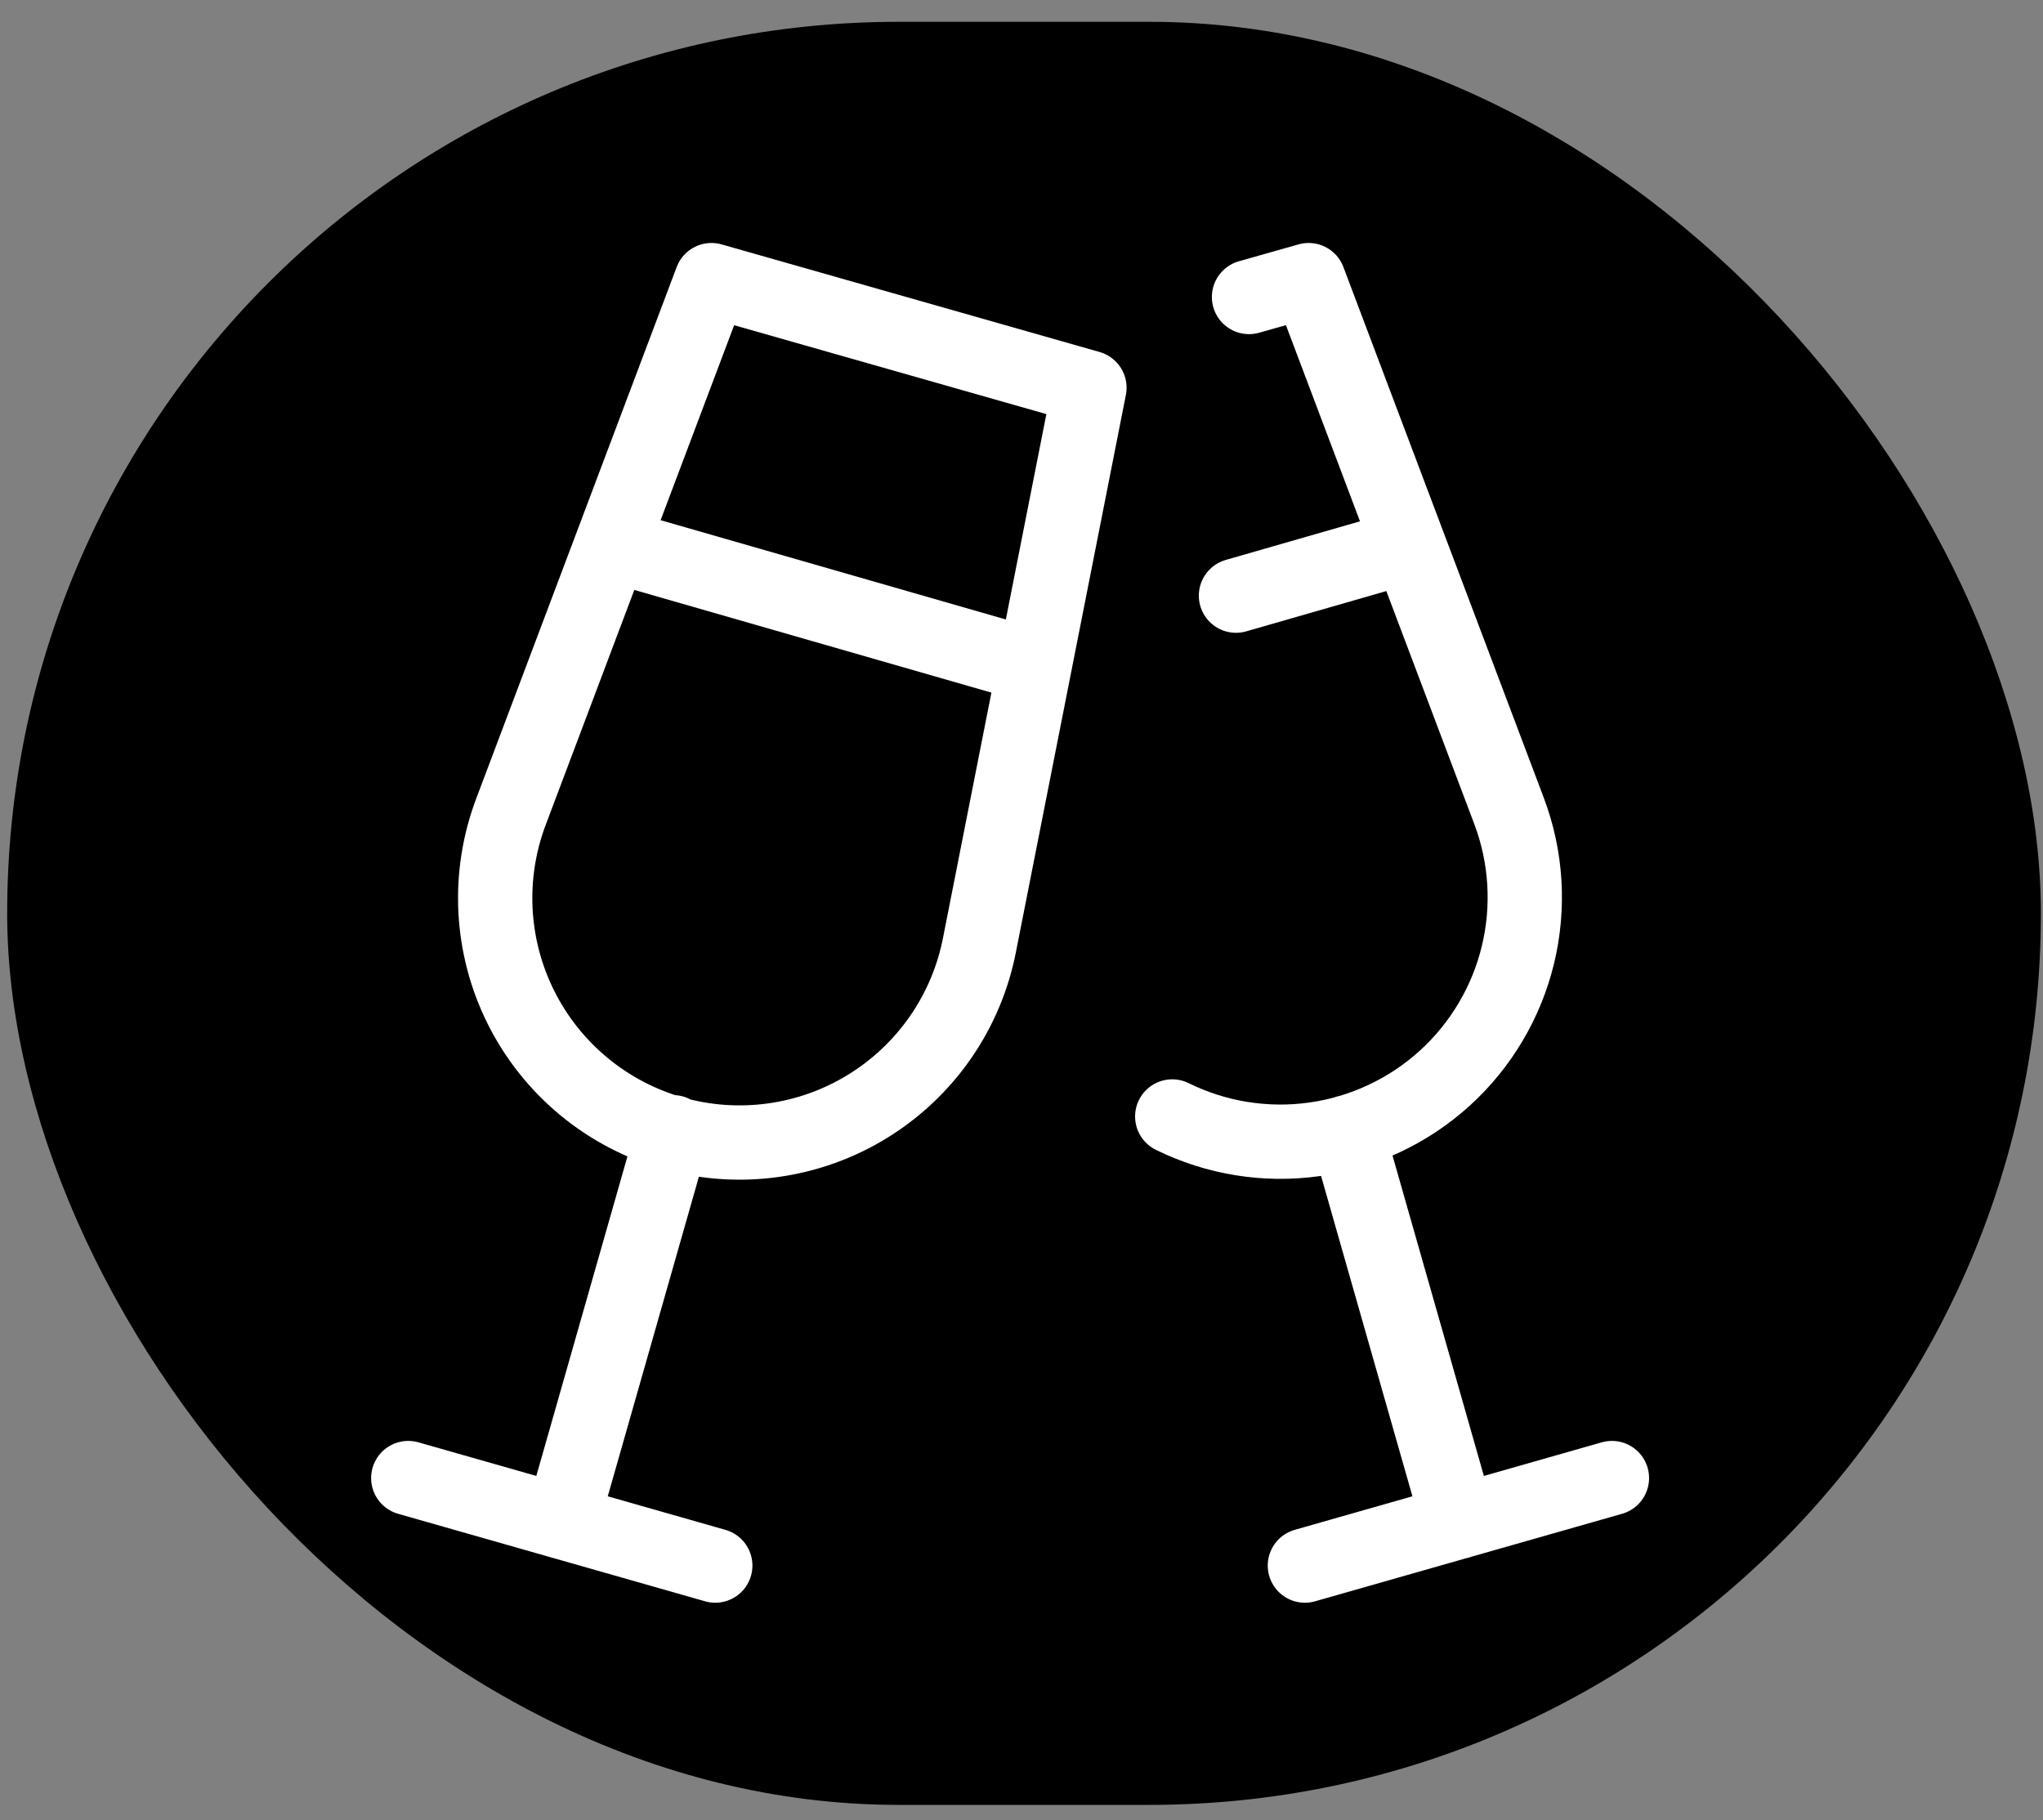 <svg width="55" height="49" viewBox="0 0 55 49" fill="none" xmlns="http://www.w3.org/2000/svg">
<rect x="0" y="0" width="55" height="49" fill="#808080" stroke="none"/>
<rect x="0.193" y="0.587" width="54.75" height="48" rx="24" fill="#EA580C" style="fill:#EA580C;fill:color(display-p3 0.918 0.345 0.047);fill-opacity:1;"/>
<path d="M18.117 30.479L15.125 40.97M10.991 39.789L19.256 42.145M13.763 21.832L19.153 7.541L29.329 10.438L26.371 25.425C26.198 26.321 25.841 27.171 25.322 27.921C24.802 28.671 24.133 29.305 23.356 29.782C22.579 30.26 21.711 30.571 20.808 30.695C19.904 30.82 18.984 30.755 18.107 30.505C17.23 30.255 16.414 29.825 15.712 29.243C15.01 28.661 14.436 27.939 14.028 27.124C13.619 26.308 13.385 25.416 13.339 24.506C13.294 23.595 13.438 22.684 13.763 21.832Z" stroke="white" style="stroke:white;stroke-opacity:1;" stroke-width="2" stroke-linecap="round" stroke-linejoin="round"/>
<path d="M16.462 14.664L27.845 17.937" stroke="white" style="stroke:white;stroke-opacity:1;" stroke-width="2"/>
<path d="M31.558 30.055C32.742 30.639 34.075 30.854 35.382 30.671C36.689 30.488 37.912 29.915 38.89 29.029C39.868 28.142 40.556 26.981 40.866 25.698C41.175 24.414 41.092 23.067 40.626 21.832L35.23 7.541L33.625 7.995M36.269 30.479L39.261 40.97M43.395 39.789L35.129 42.145M37.923 14.698L33.274 16.035" stroke="white" style="stroke:white;stroke-opacity:1;" stroke-width="2" stroke-linecap="round" stroke-linejoin="round"/>
</svg>

